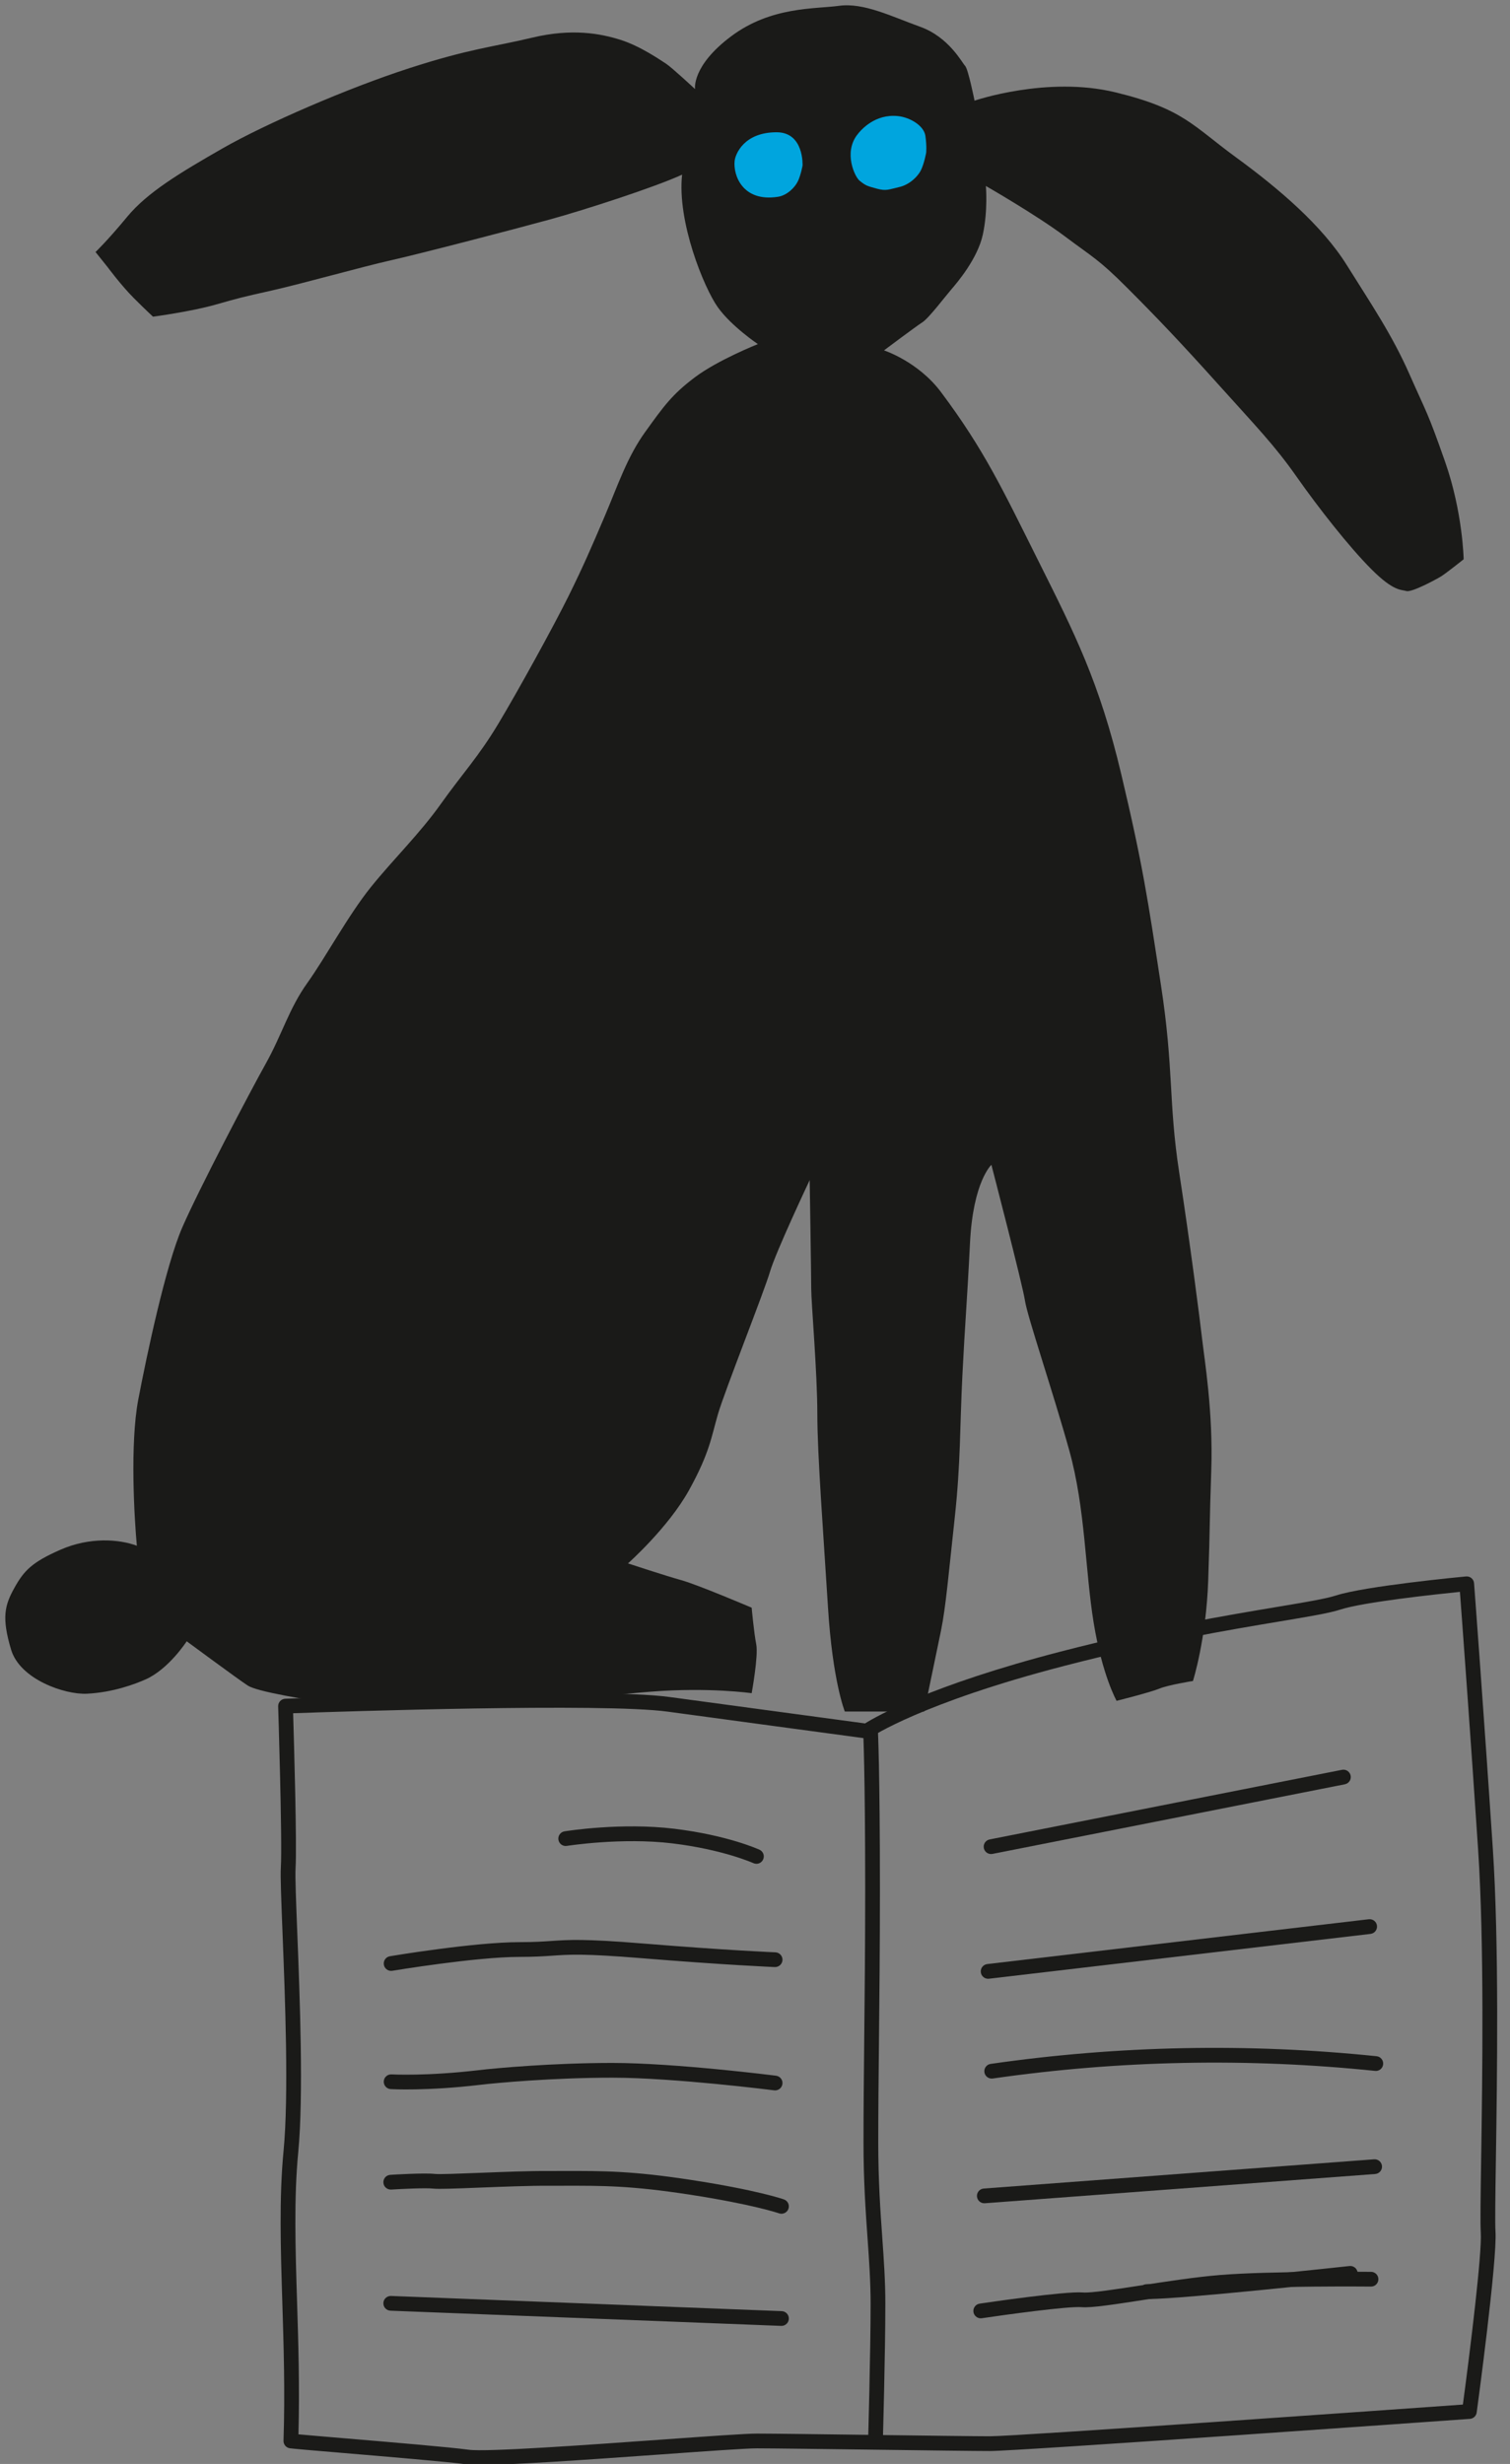 <svg width="570" height="930" viewBox="0 0 570 930" fill="none" xmlns="http://www.w3.org/2000/svg">
<rect x="0" y="0" width="570" height="930" fill="#808080" stroke="none"/>
<g clip-path="url(#clip0_188_48)">
<path d="M426.239 407.023C426.239 407.023 420.518 407.503 410.698 407.503C395.094 407.382 386.879 411.776 386.879 411.776" fill="white"/>
<path d="M386.889 414.564C385.89 414.564 384.924 414.027 384.425 413.085C383.708 411.73 384.215 410.054 385.567 409.331C385.928 409.137 394.58 404.555 410.72 404.729C420.264 404.729 425.952 404.264 426.008 404.259C427.535 404.136 428.885 405.268 429.014 406.801C429.142 408.332 428.005 409.678 426.473 409.807C426.234 409.826 420.522 410.296 410.699 410.296C410.495 410.295 410.292 410.294 410.091 410.294C395.882 410.294 388.258 414.204 388.183 414.245C387.77 414.462 387.326 414.564 386.889 414.564Z" fill="#1A1A18"/>
<path d="M330.483 923.981C330.458 923.981 330.43 923.981 330.403 923.98C328.866 923.937 327.656 922.656 327.7 921.118C327.71 920.788 328.638 887.83 328.638 869.519C328.638 861.172 328.078 853.25 327.486 844.862C326.77 834.733 325.959 823.252 325.959 808.636C325.959 796.578 326.092 783.663 326.231 769.989C326.401 753.376 326.594 734.544 326.594 713.126C326.594 668.126 325.83 653.235 325.822 653.089C325.741 651.554 326.919 650.243 328.454 650.162C329.978 650.063 331.3 651.259 331.382 652.793C331.39 652.939 332.161 667.919 332.161 713.126C332.161 734.573 331.969 753.419 331.798 770.047C331.658 783.706 331.526 796.607 331.526 808.636C331.526 823.055 332.329 834.433 333.04 844.47C333.639 852.958 334.205 860.975 334.205 869.519C334.205 887.91 333.275 920.945 333.265 921.277C333.222 922.786 331.985 923.981 330.483 923.981Z" fill="#1A1A18"/>
<path d="M285.535 703.473C285.148 703.473 284.756 703.392 284.38 703.219C284.152 703.118 272.816 698.071 253.85 695.771C234.665 693.446 214.191 696.683 213.988 696.717C212.466 696.972 211.042 695.928 210.795 694.411C210.552 692.894 211.584 691.466 213.101 691.221C213.969 691.08 234.56 687.821 254.52 690.245C274.518 692.669 286.206 697.934 286.694 698.157C288.093 698.795 288.708 700.447 288.068 701.845C287.6 702.868 286.592 703.473 285.535 703.473Z" fill="#1A1A18"/>
<path d="M147.644 743.892C146.309 743.892 145.129 742.928 144.902 741.568C144.647 740.052 145.671 738.617 147.186 738.362C148.481 738.146 179.09 733.045 196.123 733.045C201.617 733.045 204.92 732.818 208.114 732.598C214.765 732.139 220.509 731.747 242.424 733.533C274.331 736.138 292.523 736.879 292.702 736.887C294.239 736.948 295.434 738.243 295.374 739.78C295.312 741.316 294.014 742.496 292.481 742.45C292.299 742.442 274.007 741.697 241.971 739.084C220.472 737.328 214.924 737.711 208.496 738.153C205.208 738.379 201.809 738.613 196.123 738.613C179.556 738.613 148.42 743.801 148.108 743.854C147.951 743.879 147.796 743.892 147.644 743.892Z" fill="#1A1A18"/>
<path d="M292.594 789C292.477 789 292.358 788.992 292.238 788.977C291.864 788.931 254.503 784.2 231.157 784.2C208.863 784.2 187.624 786.142 181.321 786.889C161.278 789.266 148.04 788.549 147.486 788.516C145.951 788.428 144.779 787.114 144.867 785.578C144.954 784.044 146.278 782.863 147.803 782.957C147.937 782.967 161.148 783.674 180.665 781.361C187.058 780.601 208.594 778.633 231.157 778.633C254.857 778.633 292.565 783.407 292.942 783.456C294.468 783.649 295.545 785.043 295.352 786.568C295.172 787.973 293.974 789 292.594 789Z" fill="#1A1A18"/>
<path d="M370.212 875.023C368.855 875.023 367.668 874.03 367.462 872.648C367.236 871.128 368.286 869.711 369.807 869.486C373.101 868.997 402.173 864.72 408.774 865.274C411.774 865.521 420.858 864.126 430.471 862.643C440.181 861.145 451.186 859.448 460.414 858.686C479.19 857.139 517.183 857.475 517.561 857.478C519.098 857.493 520.332 858.751 520.317 860.289C520.304 861.817 519.06 863.046 517.535 863.046H517.508C517.131 863.041 479.393 862.705 460.873 864.235C451.841 864.98 440.939 866.661 431.32 868.144C420.511 869.811 411.976 871.129 408.311 870.822C403.26 870.394 379.397 873.69 370.624 874.993C370.486 875.013 370.348 875.023 370.212 875.023Z" fill="#1A1A18"/>
<path d="M371.559 831.6C370.116 831.6 368.895 830.487 368.786 829.025C368.672 827.492 369.821 826.156 371.354 826.041L518.693 815.008C520.236 814.893 521.561 816.042 521.676 817.575C521.791 819.109 520.641 820.444 519.108 820.559L371.769 831.593C371.699 831.598 371.628 831.6 371.559 831.6Z" fill="#1A1A18"/>
<path d="M374.347 784.539C372.985 784.539 371.795 783.54 371.595 782.151C371.377 780.63 372.432 779.22 373.953 778.999C422.166 772.056 471.181 771.078 519.633 776.102C521.162 776.259 522.273 777.629 522.115 779.157C521.957 780.686 520.602 781.815 519.06 781.639C471.061 776.665 422.509 777.633 374.747 784.511C374.612 784.53 374.479 784.539 374.347 784.539Z" fill="#1A1A18"/>
<path d="M372.997 746.868C371.604 746.868 370.403 745.826 370.236 744.409C370.057 742.883 371.149 741.499 372.676 741.32L516.695 724.4C518.242 724.233 519.604 725.314 519.784 726.84C519.962 728.367 518.871 729.751 517.345 729.93L373.326 746.849C373.215 746.861 373.105 746.868 372.997 746.868Z" fill="#1A1A18"/>
<path d="M374.107 699.792C372.805 699.792 371.641 698.874 371.381 697.547C371.082 696.04 372.063 694.575 373.572 694.278L506.577 668.001C508.075 667.695 509.549 668.684 509.846 670.192C510.144 671.701 509.163 673.164 507.654 673.462L374.65 699.738C374.468 699.775 374.287 699.792 374.107 699.792Z" fill="#1A1A18"/>
<path d="M294.993 877.882C294.957 877.882 294.921 877.881 294.883 877.88L147.391 872.15C145.855 872.09 144.658 870.797 144.718 869.261C144.777 867.725 146.067 866.553 147.607 866.587L295.099 872.318C296.636 872.378 297.833 873.671 297.772 875.207C297.715 876.706 296.481 877.882 294.993 877.882Z" fill="#1A1A18"/>
<path d="M294.991 835.556C294.685 835.556 294.373 835.505 294.068 835.397C293.853 835.324 284.045 831.982 260.215 828.323C238.113 824.93 227.76 824.953 212.092 824.989C210.47 824.993 208.794 824.996 207.046 824.996C200.187 824.946 190.192 825.334 181.371 825.68C171.313 826.073 165.526 826.29 163.529 826.063C160.572 825.73 151.083 826.216 147.674 826.432C146.14 826.508 144.817 825.362 144.721 823.828C144.625 822.294 145.789 820.971 147.324 820.874C148.627 820.792 160.175 820.084 164.15 820.53C165.821 820.719 173.616 820.412 181.153 820.117C190.035 819.769 200.097 819.376 207.067 819.429C208.79 819.429 210.462 819.426 212.08 819.421C228.008 819.384 238.532 819.362 261.06 822.821C285.667 826.599 295.508 830.002 295.914 830.146C297.365 830.656 298.127 832.244 297.617 833.695C297.215 834.839 296.139 835.556 294.991 835.556Z" fill="#1A1A18"/>
<path d="M433.602 867.737C433.28 867.737 432.989 867.733 432.728 867.725C431.192 867.675 429.986 866.39 430.035 864.853C430.085 863.317 431.397 862.122 432.906 862.16C443.278 862.482 508.753 855.361 509.413 855.289C510.948 855.129 512.314 856.225 512.483 857.754C512.648 859.283 511.545 860.657 510.017 860.824C507.371 861.113 446.539 867.737 433.602 867.737Z" fill="#1A1A18"/>
<path d="M112.664 918.818C116.169 919.144 122.727 919.695 130.018 920.308C146.9 921.727 170.02 923.671 176.918 924.63C183.488 925.546 221.59 922.818 249.409 920.829C267.315 919.548 281.458 918.537 285.729 918.537C291.399 918.537 311.151 918.796 330.254 919.048C348.952 919.294 368.285 919.548 373.692 919.548C383.713 919.548 532.013 909.019 552.214 907.582C554.94 887.267 559.485 850.404 558.971 842.643C558.748 839.283 558.899 829.104 559.11 815.014C559.563 784.597 560.323 733.685 557.96 698.06C555.033 653.964 551.926 611.939 551.097 600.832C542.179 601.733 514.71 604.672 505.989 607.507C501.812 608.864 494.342 610.112 483.034 612.002C464.432 615.109 436.321 619.807 401.688 628.787C348.075 642.687 328.95 655.554 328.763 655.682C328.193 656.072 327.496 656.24 326.811 656.148C326.165 656.061 262.089 647.426 251.985 646.037C227.726 642.705 128.543 646.008 110.651 646.641C110.982 657.512 112.105 696.339 111.573 705.122C111.384 708.248 111.749 717.537 112.211 729.296C113.177 753.874 114.637 791.018 112.575 812.394C110.918 829.582 111.507 848.552 112.132 868.634C112.63 884.634 113.143 901.154 112.664 918.818ZM181.387 930.372C179.038 930.372 177.271 930.3 176.152 930.145C169.403 929.206 146.37 927.27 129.552 925.856C117.69 924.858 110.907 924.283 109.423 924.079C108.012 923.883 106.977 922.653 107.023 921.23C107.624 902.763 107.087 885.5 106.567 868.806C105.938 848.542 105.342 829.401 107.035 811.858C109.06 790.859 107.608 753.943 106.648 729.514C106.162 717.134 105.81 708.188 106.016 704.784C106.607 695.017 105.017 644.555 105.001 644.046C104.952 642.517 106.148 641.234 107.678 641.177C112.485 640.996 225.704 636.807 252.744 640.522C262.136 641.813 318.233 649.374 326.534 650.493C330.982 647.714 351.477 636.053 400.291 623.398C435.162 614.357 463.419 609.634 482.117 606.511C492.781 604.729 500.486 603.441 504.268 602.211C515.264 598.638 551.846 595.156 553.399 595.011C554.141 594.947 554.883 595.172 555.455 595.654C556.026 596.135 556.38 596.827 556.436 597.573C556.472 598.056 560.116 646.477 563.513 697.692C565.893 733.543 565.131 784.595 564.676 815.098C564.468 829.057 564.317 839.141 564.524 842.274C565.23 852.899 557.747 908.222 557.428 910.573C557.251 911.879 556.183 912.881 554.868 912.975C547.921 913.47 384.589 925.115 373.692 925.115C368.249 925.115 348.896 924.861 330.18 924.615C311.097 924.364 291.362 924.104 285.729 924.104C281.656 924.104 266.897 925.16 249.805 926.382C218.494 928.621 192.933 930.372 181.387 930.372Z" fill="#1A1A18"/>
<path d="M333.695 132.245C333.695 132.245 346.545 136.418 355.213 147.999C371.594 169.886 378.499 184.772 392.101 211.978C405.704 239.184 415.005 257.478 423.227 292.097C431.448 326.715 433.256 339.418 438.213 371.639C443.17 403.858 441.017 415.804 445.13 442.535C449.242 469.264 452.911 497.752 453.776 505.36C454.64 512.968 457.984 532.973 457.234 554.931C456.485 576.889 456.845 574.067 456.081 596.431C455.318 618.794 450.318 634.473 450.318 634.473C450.318 634.473 440.922 635.971 437.637 637.354C434.351 638.737 421.497 641.965 421.497 641.965C421.497 641.965 416.111 632.464 412.852 612.569C409.592 592.675 409.744 569.431 403.63 547.437C397.516 525.443 387.779 496.83 386.914 490.951C386.05 485.071 374.234 439.652 374.234 439.652C374.234 439.652 367.317 445.935 366.164 469.048C365.011 492.162 364.273 499.319 363.282 519.194C362.291 539.069 362.653 552.144 360.401 572.798C358.147 593.452 357.025 606.655 355.213 615.452C353.402 624.247 348.872 646 348.872 646H318.901C318.901 646 314.289 634.587 312.56 606.806C310.83 579.023 308.526 549.172 308.526 533.604C308.526 518.036 306.22 491.701 306.22 486.34C306.22 480.979 305.643 445.416 305.643 445.416C305.643 445.416 292.865 472.466 290.657 480C288.449 487.533 273.591 524.967 271.06 533.604C268.528 542.241 267.959 548.232 260.109 562.423C252.258 576.614 237.053 590.09 237.053 590.09C237.053 590.09 251.002 594.702 257.226 596.431C263.451 598.16 283.74 606.806 283.74 606.806C283.74 606.806 284.604 616.316 285.47 620.639C286.334 624.962 283.74 639.083 283.74 639.083C283.74 639.083 267.775 636.777 245.699 638.507C223.623 640.236 200.049 643.868 181.719 643.118C163.39 642.369 153.592 647.152 133.879 644.271C114.166 641.389 96.99 638.45 93.532 636.202C90.073 633.954 70.476 619.486 70.476 619.486C70.476 619.486 63.685 630.029 54.913 633.896C51.09 635.582 42.793 638.777 32.819 639.277C24.468 639.695 7.552 633.882 4.191 622.656C0.557 610.512 1.769 605.905 5.442 599.312C9.025 592.88 11.979 589.672 22.896 584.897C33.813 580.121 44.854 580.892 51.66 583.422C50.75 573.732 48.981 545.093 52.206 528.197C55.433 511.302 62.559 477.657 68.792 463.312C75.025 448.969 94.206 412.405 100.318 401.473C106.431 390.543 109.076 380.705 116.024 370.986C122.972 361.267 131.49 345.376 140.046 334.77C148.6 324.164 158.393 314.722 166.467 303.358C174.542 291.994 180.64 285.639 188.178 273.055C195.718 260.472 209.022 236.303 214.601 225.014C220.182 213.724 223.316 206.472 228.261 194.865C233.207 183.258 236.701 172.529 243.588 162.986C250.474 153.442 253.662 148.885 262.388 142.346C271.115 135.807 286.093 129.881 286.093 129.881C286.093 129.881 276.108 123.171 270.972 115.984C265.835 108.798 255.536 83.79 257.484 65.918C247.37 70.585 220.711 79.236 207.418 82.879C194.123 86.522 159.026 95.672 147.746 98.206C136.466 100.74 114.225 107.034 102.584 109.65C90.944 112.264 90.485 112.389 81.265 115.01C72.044 117.632 57.761 119.53 57.761 119.53C57.761 119.53 55.289 117.283 50.529 112.525C45.77 107.765 40.585 100.772 40.585 100.772L36.066 95.123C36.066 95.123 40.495 90.919 48.043 81.789C55.592 72.659 67.796 65.291 83.976 56.025C100.158 46.759 131.351 33.221 154.487 25.742C177.623 18.264 185.802 17.818 200.873 14.216C215.944 10.613 226.676 12.657 234.219 15.035C241.763 17.413 249.389 22.744 251.438 24.055C253.488 25.367 262.371 33.622 262.371 33.622C262.371 33.622 260.977 24.916 276.038 13.669C291.098 2.421 307.471 3.447 316.764 2.189C326.057 0.931 336.525 6.207 347.377 10.115C358.227 14.024 363.175 23.727 364.323 24.875C365.471 26.023 367.876 37.994 367.876 37.994C367.876 37.994 395.243 28.605 420.965 34.83C446.689 41.056 450.255 47.487 466.567 59.385C482.878 71.282 499.101 85.196 508.368 100.016C517.634 114.837 525.468 126.325 532.045 141.232C538.622 156.141 538.797 155.176 545.491 174.265C552.185 193.352 552.507 211.096 552.507 211.096C552.507 211.096 545.872 216.386 544.03 217.526C542.189 218.667 532.893 223.695 530.876 223.08C528.859 222.467 526.114 223.288 517.722 214.896C509.33 206.504 497.757 191.774 489.367 179.819C480.977 167.863 474.15 160.97 459.843 145.033C445.538 129.096 436.072 119.215 425.35 108.494C414.629 97.772 412.546 97.151 401.965 89.201C391.383 81.25 372.149 70.201 372.149 70.201C372.149 70.201 372.975 79.532 370.98 88.617C368.985 97.7 361.302 106.699 358.996 109.37C356.689 112.042 350.635 120.069 348.18 121.648C345.725 123.226 333.695 132.245 333.695 132.245Z" fill="#1A1A18"/>
<path d="M338.869 43.807C343.47 44.257 348.764 47.412 349.32 51.274C349.876 55.134 349.615 57.636 349.615 57.636C349.615 57.636 348.888 61.71 347.626 64.258C346.364 66.804 343.159 69.782 339.384 70.621C335.608 71.46 334.608 72.195 331.042 71.223C327.475 70.251 326.835 70.124 324.488 68.214C322.632 66.702 318.477 57.728 323.475 51.014C325.128 48.794 330.371 42.977 338.869 43.807Z" fill="#00A5DE"/>
<path d="M293.159 49.922C303.571 49.922 302.951 62.487 302.951 62.487C302.951 62.487 302.288 66.189 301.138 68.503C299.988 70.818 297.111 73.749 293.628 74.285C280.26 76.342 276.712 66.07 277.317 60.704C277.6 58.203 280.789 49.922 293.159 49.922Z" fill="#00A5DE"/>
</g>
<defs>
<clipPath id="clip0_188_48">
<rect width="570" height="930" fill="white"/>
</clipPath>
</defs>
</svg>
